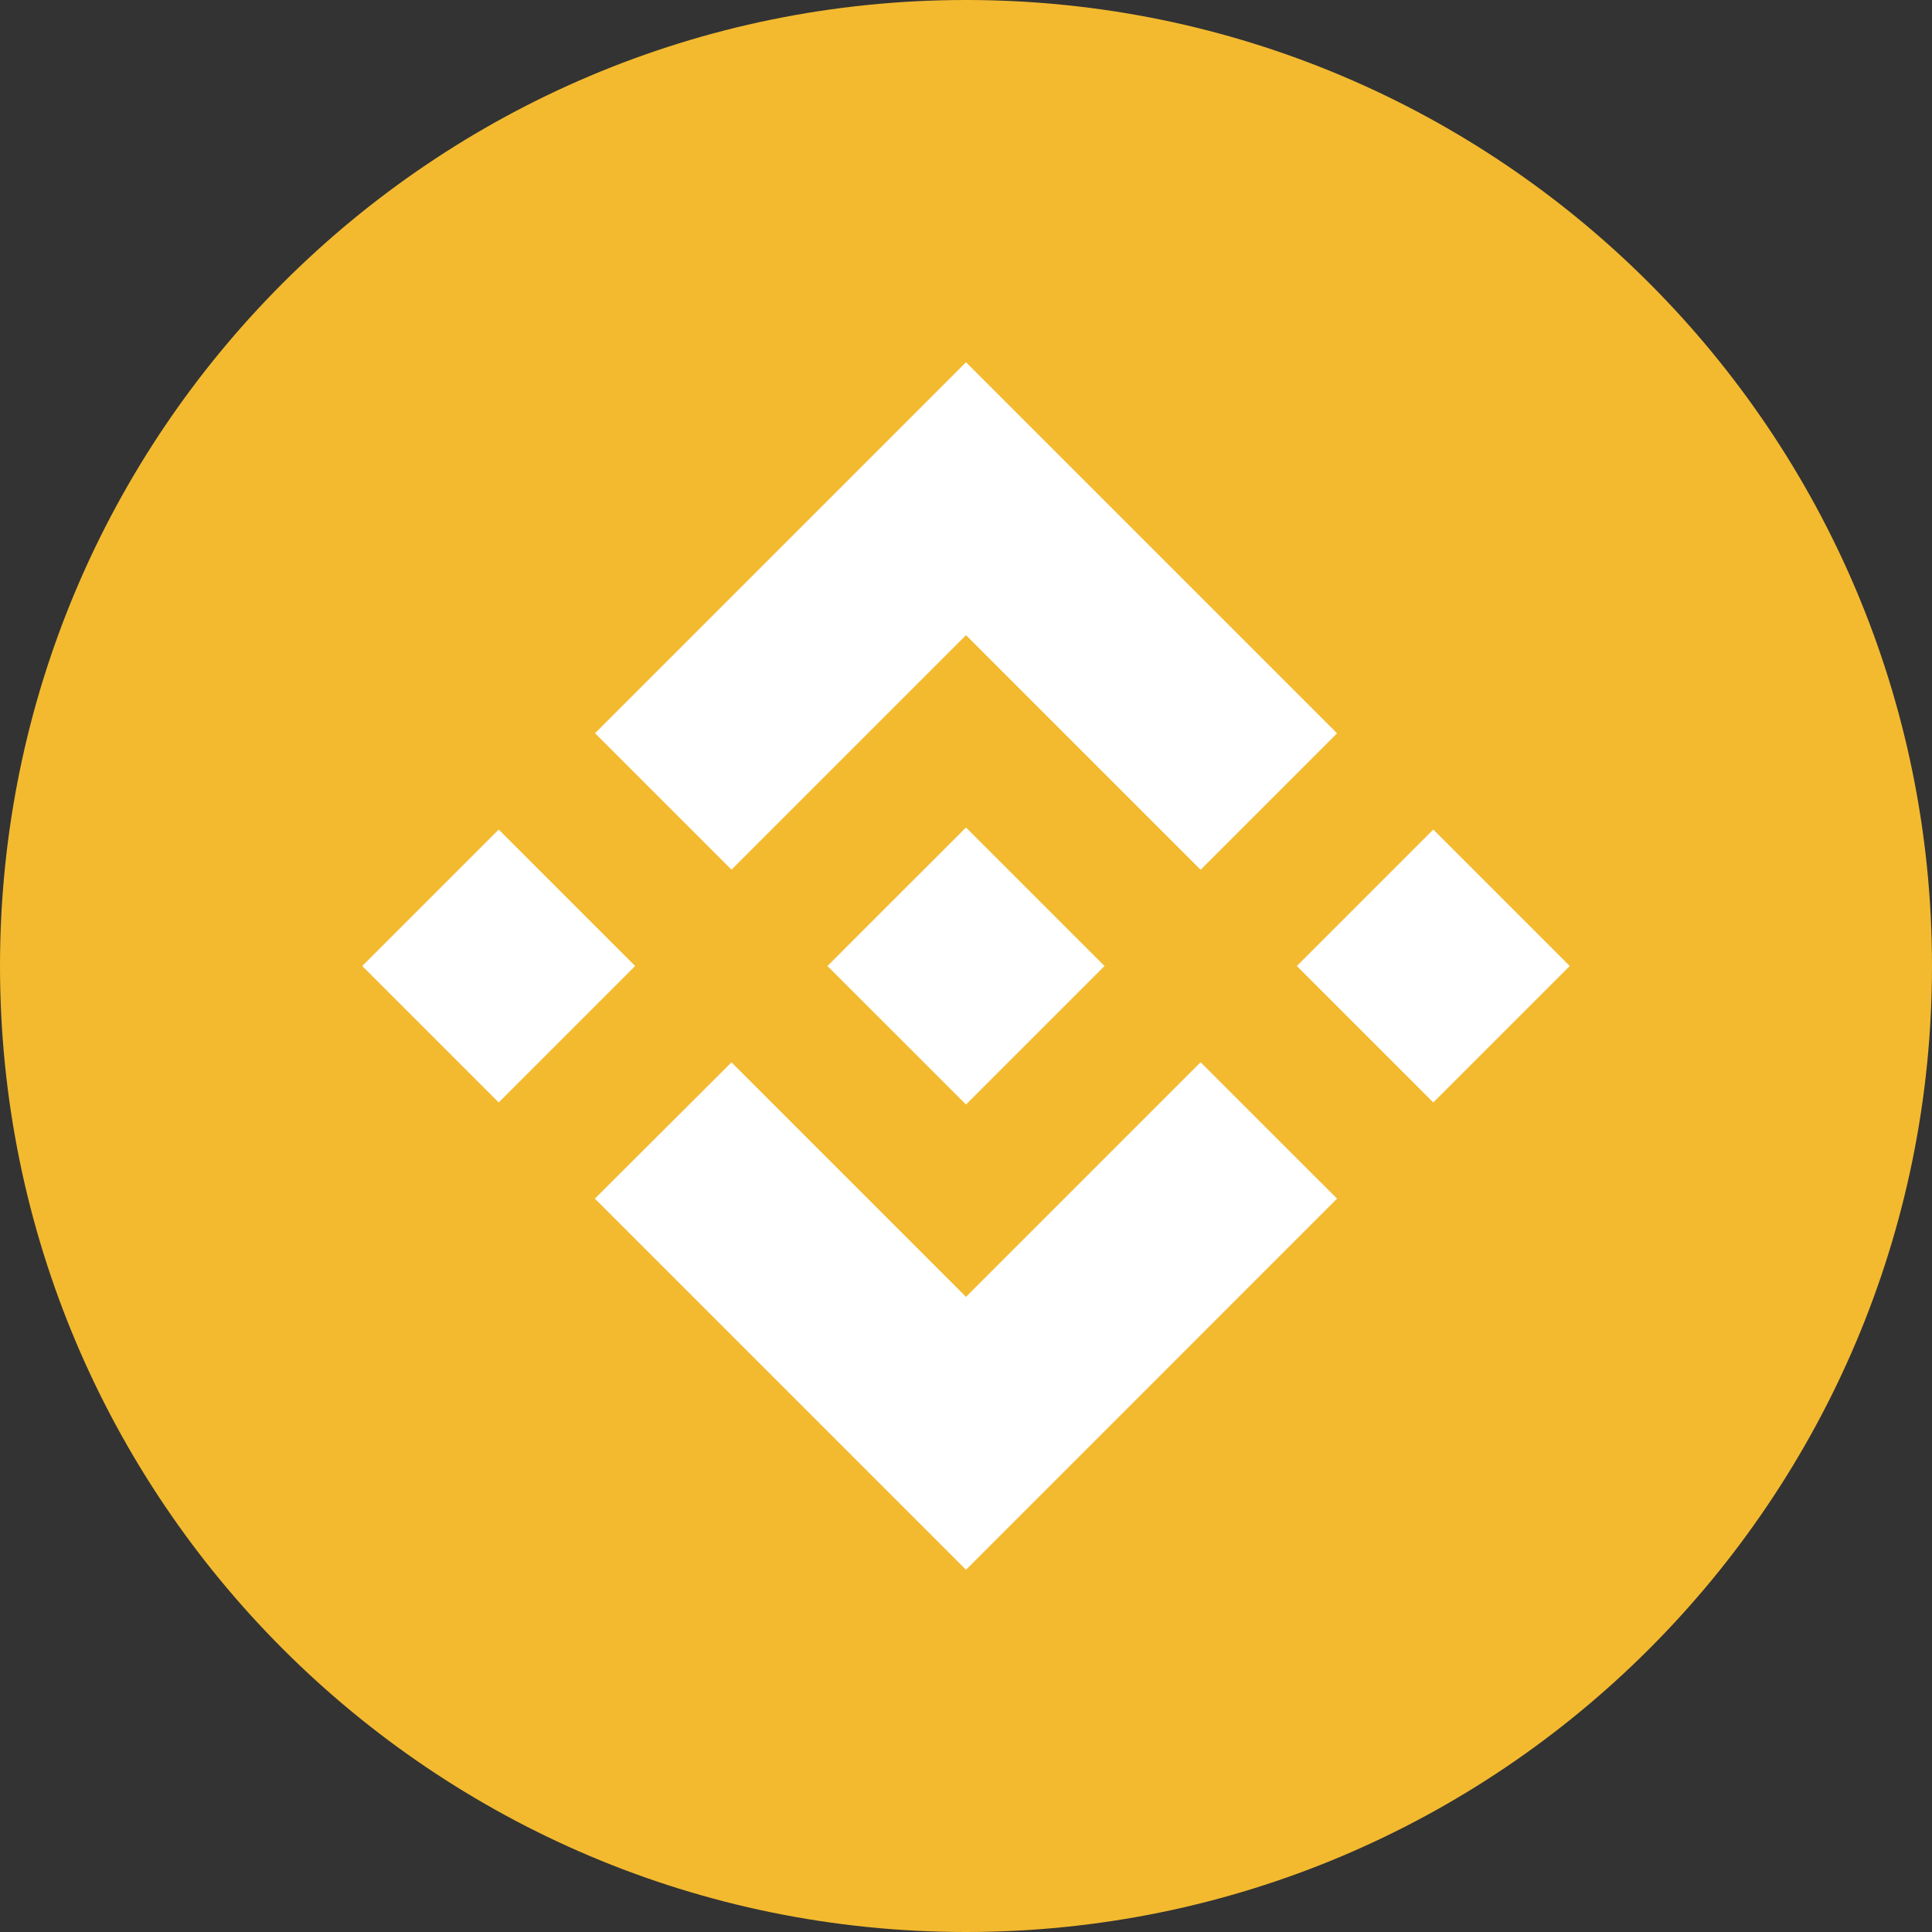 <svg width="128" height="128" viewBox="0 0 128 128" fill="none" xmlns="http://www.w3.org/2000/svg">
<rect x="0" y="0" width="128" height="128" fill="#333333" stroke="none"/>
<g clip-path="url(#clip0_20_1424)">
<path d="M64 128C99.346 128 128 99.346 128 64C128 28.654 99.346 0 64 0C28.654 0 0 28.654 0 64C0 99.346 28.654 128 64 128Z" fill="#F3BA2F"/>
<path d="M48.464 57.616L64 42.08L79.544 57.624L88.584 48.584L64 24L39.424 48.576L48.464 57.616ZM24 64L33.04 54.96L42.08 64L33.04 73.04L24 64ZM48.464 70.384L64 85.92L79.544 70.376L88.584 79.412L64 104L39.424 79.424L39.412 79.412L48.464 70.384ZM85.92 64L94.96 54.96L104 64L94.96 73.04L85.92 64ZM73.168 63.992H73.176V64L64 73.176L54.836 64.016L54.82 64L54.836 63.988L56.44 62.38L57.22 61.6L64 54.824L73.172 63.996L73.168 63.992Z" fill="white"/>
</g>
<defs>
<clipPath id="clip0_20_1424">
<rect width="128" height="128" fill="white"/>
</clipPath>
</defs>
</svg>
